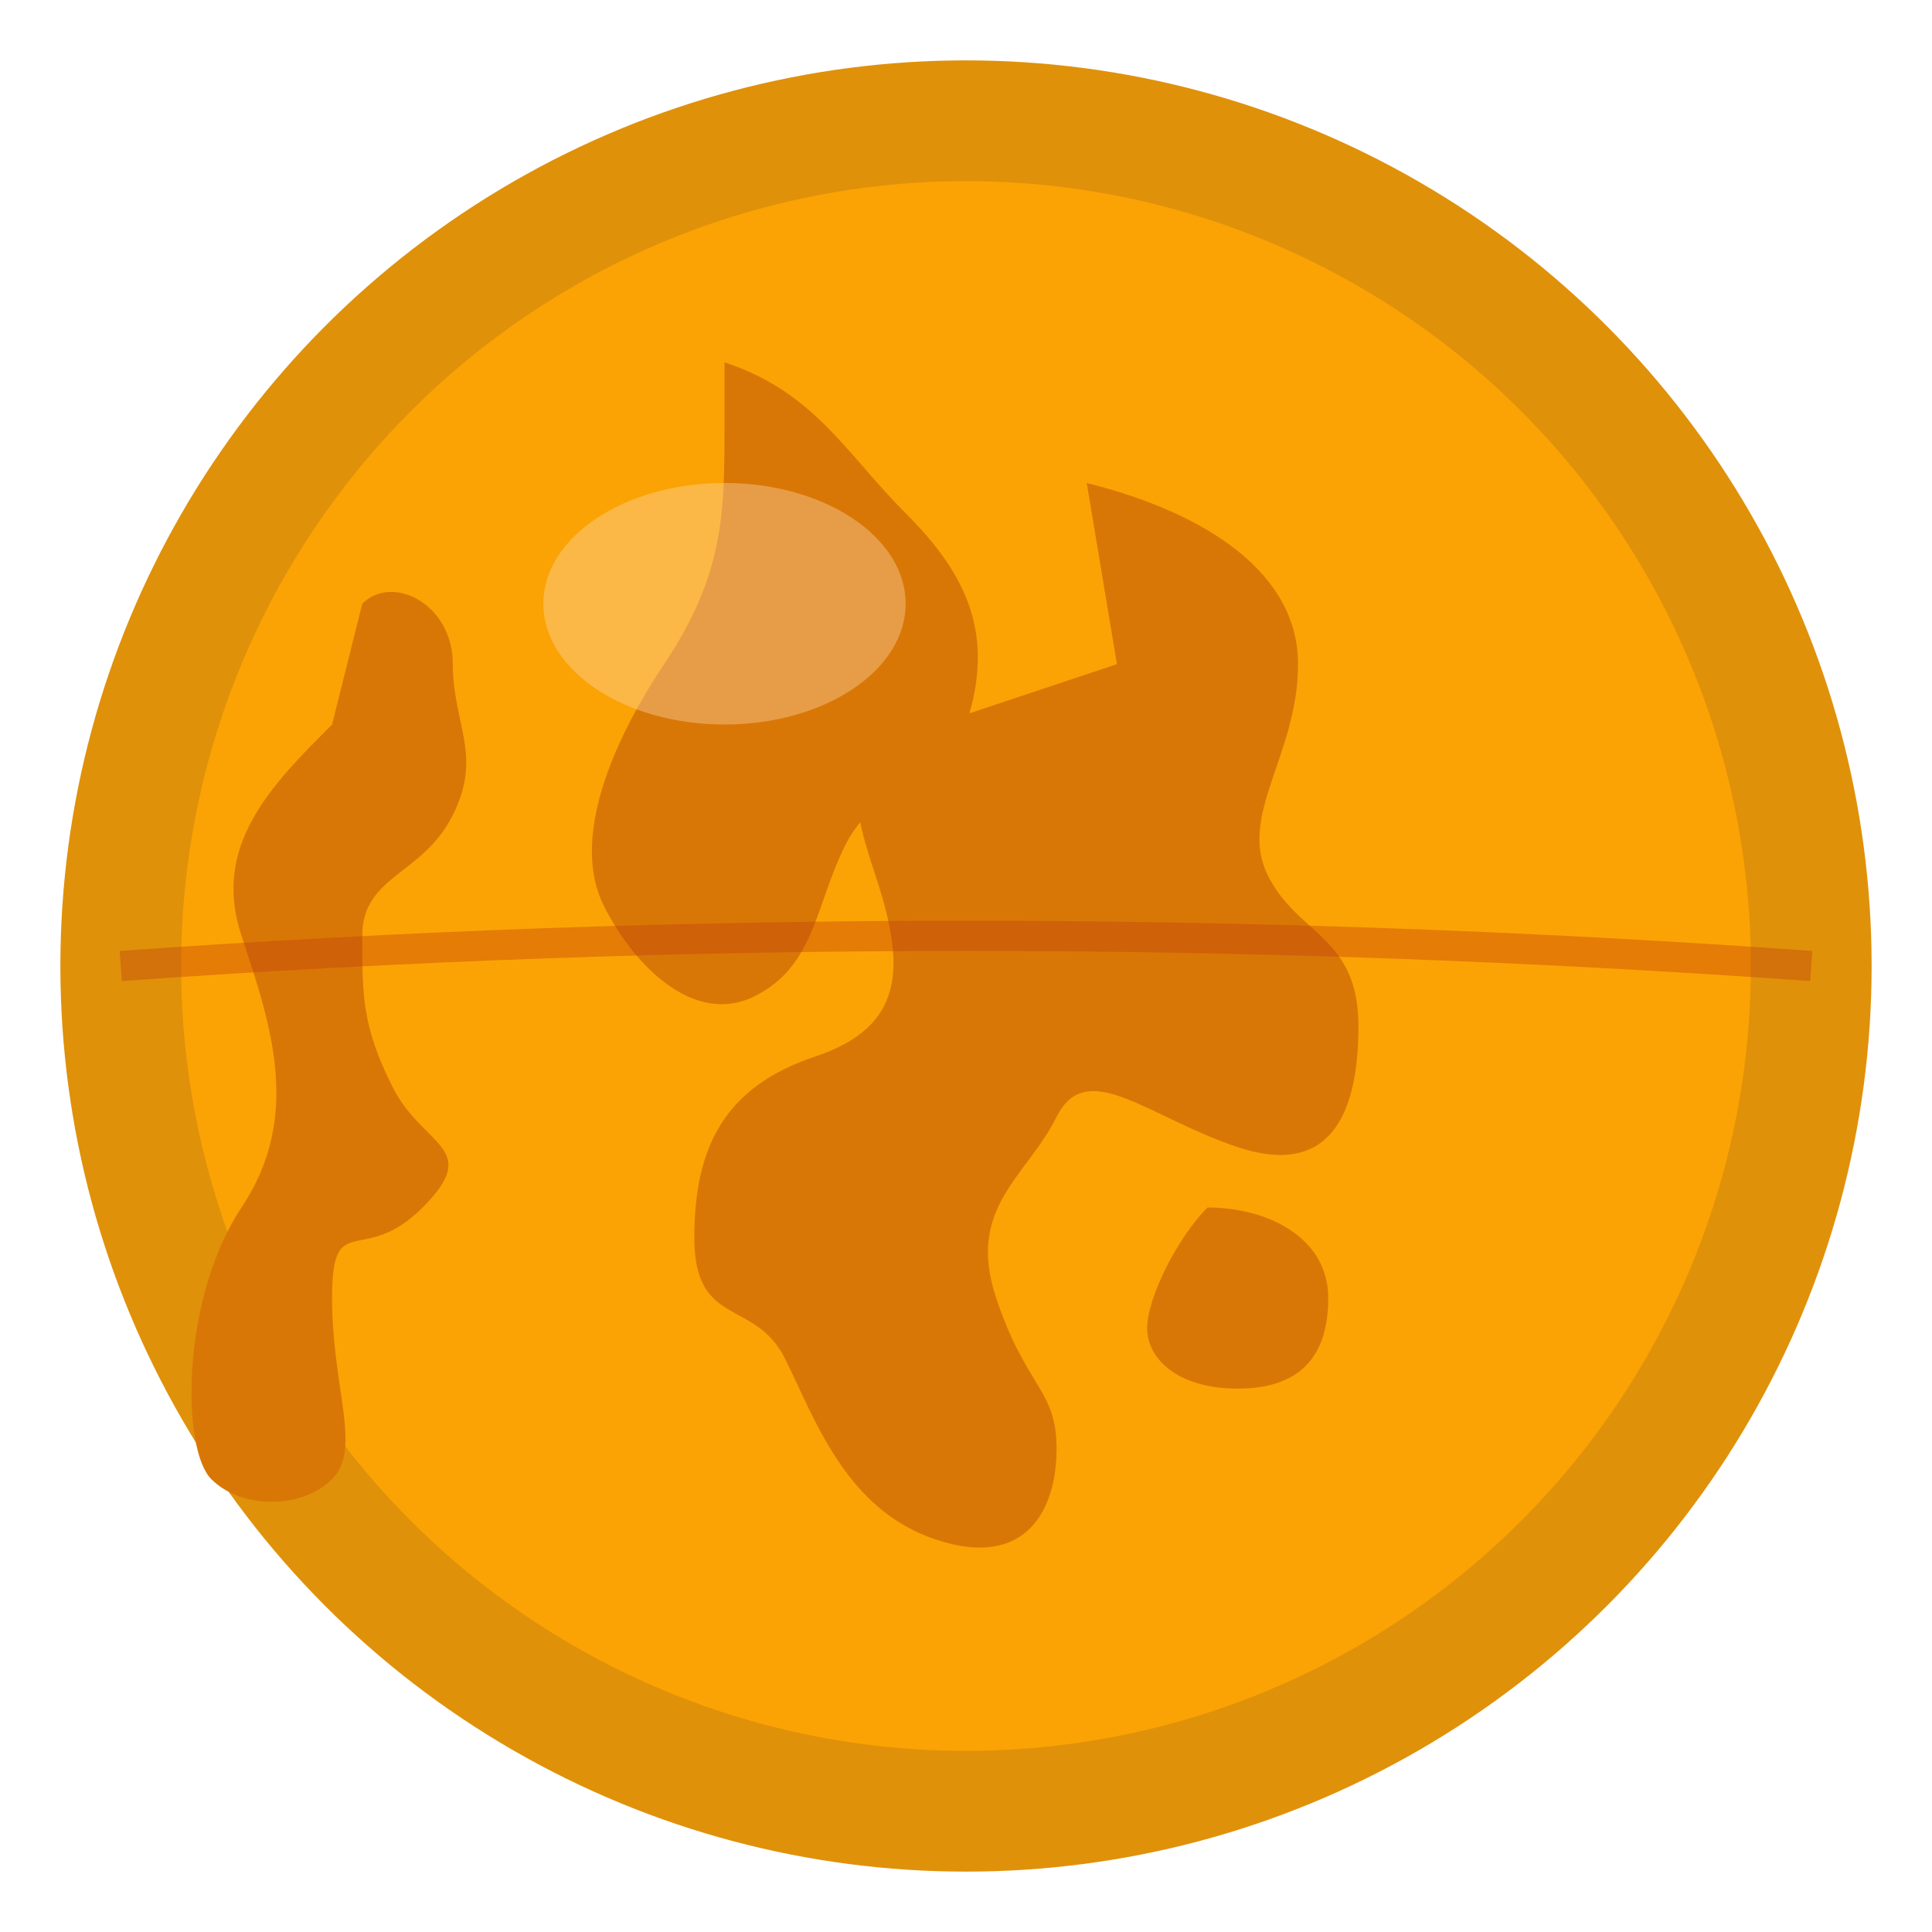 <svg width="32" height="32" viewBox="0 0 32 32" fill="none" xmlns="http://www.w3.org/2000/svg">
  <!-- Dünya gezegeninin ana gövdesi - Turuncu tonlarında -->
  <circle cx="16" cy="16" r="14" fill="#fba304" stroke="#e0910a" stroke-width="2"/>
  
  <!-- Kıtalar - Koyu turuncu/kahverengi tonlarında -->
  <g fill="#d97706" stroke="none">
    <!-- Afrika ve Avrupa -->
    <path d="M12 6c1.5 0.5 2 1.5 3 2.5 s1.5 2 1 3.5 c-0.5 1-1.5 1-2 2 s-0.5 2-1.5 2.5 s-2-0.5-2.5-1.5 c-0.5-1 0-2.5 1-4 s1-2.5 1-4z"/>
    
    <!-- Asya -->
    <path d="M18 8c2 0.5 3.5 1.5 3.5 3 s-1 2.5-0.5 3.5 s1.5 1 1.5 2.5 s-0.5 2.5-2 2 s-2.5-1.5-3-0.5 s-1.5 1.5-1 3 s1 1.5 1 2.5 s-0.5 2-2 1.5 s-2-2-2.5-3 s-1.5-0.5-1.5-2 s0.5-2.5 2-3 s1.5-1.5 1-3 s-0.5-2 1-2.5 s1.5-0.5 3-1z"/>
    
    <!-- Amerika -->
    <path d="M6 10c0.5-0.5 1.5 0 1.5 1 s0.5 1.5 0 2.5 s-1.5 1-1.5 2 s0 1.5 0.5 2.5 s1.5 1 0.5 2 s-1.5 0-1.5 1.5 s0.5 2.5 0 3 s-1.5 0.5-2 0 s-0.5-3 0.5-4.5 s0.5-3 0-4.5 s0.5-2.5 1.5-3.5z"/>
    
    <!-- Avustralya -->
    <path d="M20 20c1 0 2 0.5 2 1.5 s-0.5 1.5-1.5 1.5 s-1.5-0.5-1.5-1 s0.5-1.5 1-2z"/>
  </g>
  
  <!-- Ekvatör çizgisi - Koyu turuncu -->
  <path d="M2 16 Q16 15 30 16" stroke="#c2410c" stroke-width="0.5" fill="none" opacity="0.4"/>
  
  <!-- Işık yansıması efekti - Açık turuncu -->
  <ellipse cx="12" cy="10" rx="3" ry="2" fill="#fed7aa" opacity="0.4"/>
</svg>